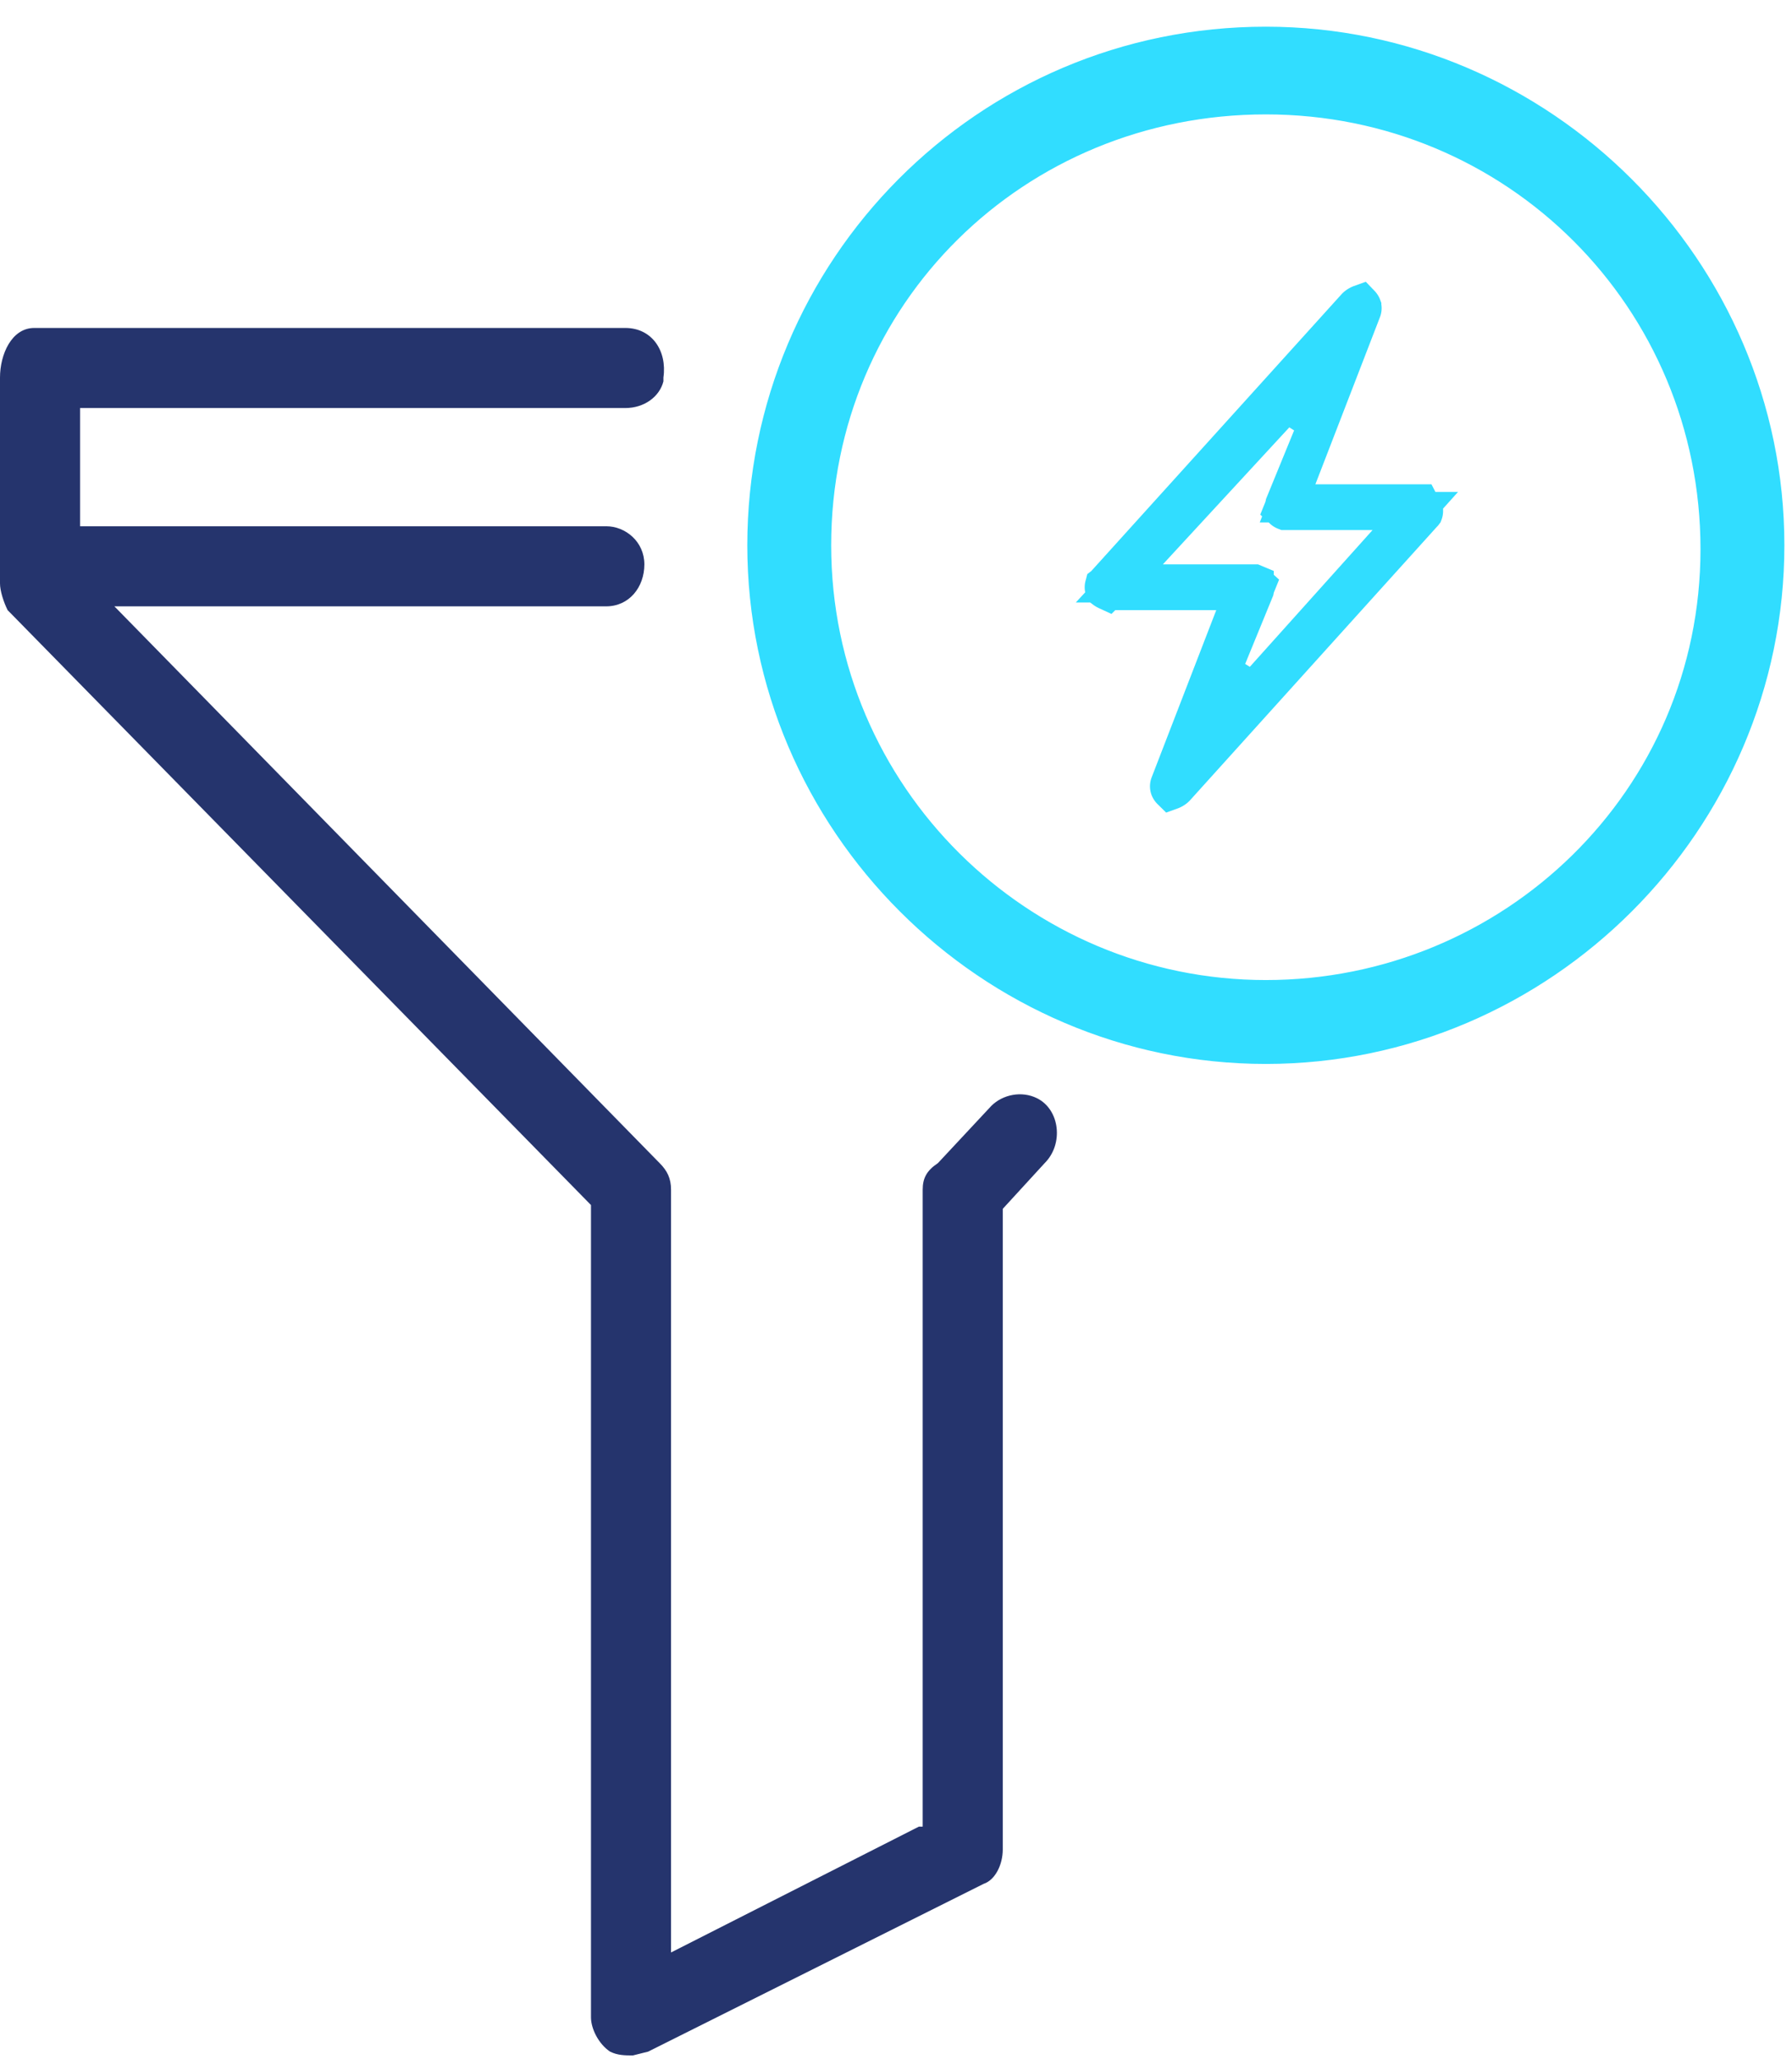 <svg width="47" height="54" fill="none" xmlns="http://www.w3.org/2000/svg">
    <path d="m27.4 30.5-1.1 1.2v16.8c0 .4-.2.8-.5.9L17 53.8l-.4.1c-.2 0-.4 0-.6-.1-.3-.2-.5-.6-.5-.9V31.6L.2 16c-.1-.2-.2-.5-.2-.7V9.9c0-.6.3-1.3.9-1.3h15.5c.7 0 1.1.6 1 1.3v.1c-.1.4-.5.7-1 .7H2.1v3.1h13.8c.5 0 1 .4 1 1s-.4 1.1-1 1.1H3l14.3 14.6c.2.2.3.4.3.7v20l6.5-3.3h.1V31.2c0-.3.1-.5.4-.7L26 29c.3-.3.8-.4 1.2-.2.6.3.7 1.2.2 1.7z" fill="#25346D"/>
    <path d="M33.2.85c-7.484 0-13.45 6.068-13.45 13.45 0 7.383 6.067 13.45 13.45 13.45 7.382 0 13.45-6.067 13.45-13.45C46.65 6.917 40.581.85 33.2.85zm0 25c-6.319 0-11.55-5.134-11.55-11.55 0-6.415 5.13-11.45 11.55-11.45 6.417 0 11.55 5.133 11.55 11.55 0 6.415-5.23 11.45-11.55 11.45z" fill="#31DDFF" stroke="#31DDFF" stroke-width=".3"/>
    <path d="m34.033 12.52-.263.68h3.47a.838.838 0 0 1 .012.024l.036.072.052.052.002.004c.004.01.007.027.007.048a.144.144 0 0 1-.009.052l-.003.004-.009.009-6.49 7.189a.358.358 0 0 1-.126.078.188.188 0 0 1-.043-.065.154.154 0 0 1 .002-.1l1.695-4.387.262-.68h-3.584a.463.463 0 0 1-.087-.052.144.144 0 0 1-.008-.048c0-.02.004-.037.008-.048l.001-.004.004-.003.008-.01 6.59-7.288a.36.36 0 0 1 .126-.078c.026.027.038.05.043.064a.154.154 0 0 1-.001.1l-1.695 4.387zm-1.997 5.09.835.524 3.5-3.9.749-.834H33.703a.179.179 0 0 1-.057-.036.741.741 0 0 0 .04-.134l.876-2.14-.83-.53-3.6 3.9-.775.84H32.896l.012.005a.18.18 0 0 1 .045.03.725.725 0 0 0-.04.135l-.877 2.14z" fill="#31DDFF" stroke="#31DDFF"/>
</svg>
